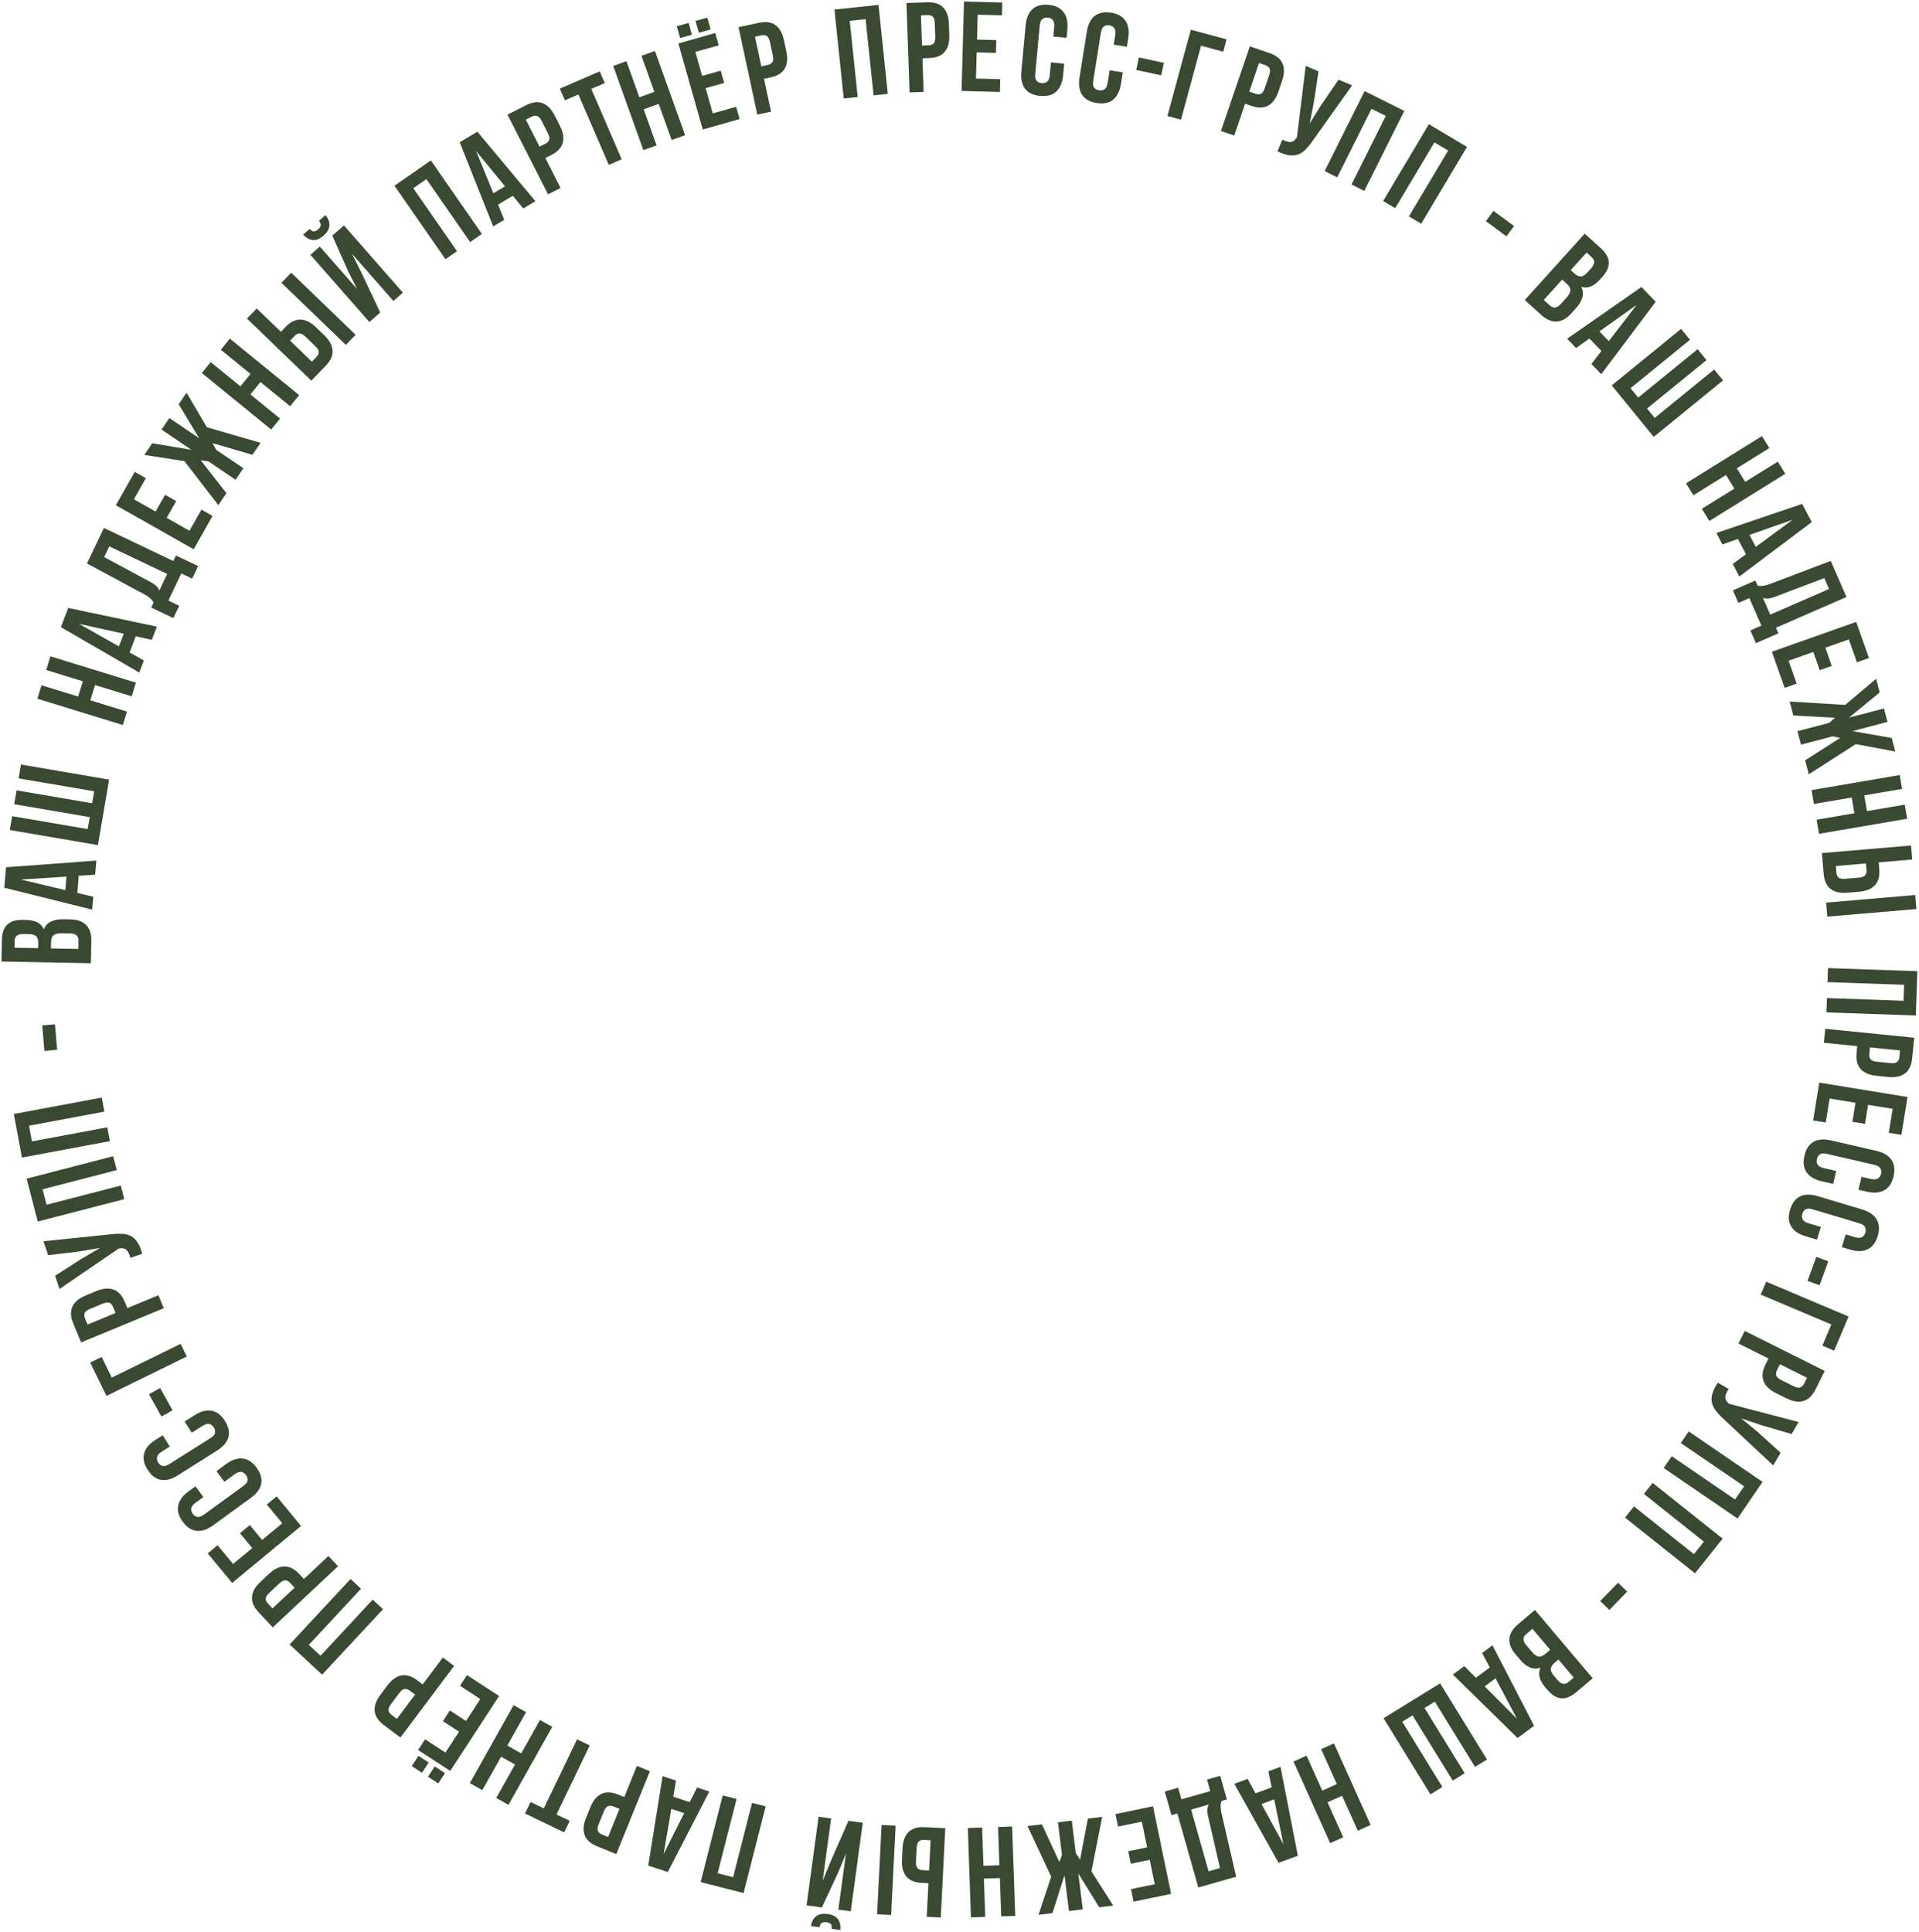 <?xml version="1.0" encoding="UTF-8"?> <svg xmlns="http://www.w3.org/2000/svg" width="1502" height="1512" viewBox="0 0 1502 1512" fill="none"><path d="M1430.39 768.738L1430.77 757.745L1500.73 760.176L1499.52 794.855L1429.56 792.424L1429.95 781.231L1489.92 783.314L1490.35 770.822L1430.39 768.738Z" fill="#3A4932"></path><path d="M1496.64 828.364C1496.08 833.87 1494.22 837.802 1491.03 840.162C1487.84 842.588 1483.42 843.517 1477.78 842.95L1468.73 842.04C1463.09 841.473 1458.95 839.682 1456.3 836.669C1453.65 833.722 1452.6 829.496 1453.16 823.991L1453.68 818.817L1427.51 816.185L1428.61 805.24L1498.26 812.245L1496.64 828.364ZM1487.21 822.189L1463.63 819.818L1463.11 824.991C1462.93 826.716 1463.27 828.089 1464.1 829.111C1464.94 830.133 1466.61 830.771 1469.13 831.025L1479.58 832.076C1482.1 832.329 1483.87 832.038 1484.9 831.203C1485.92 830.368 1486.52 829.088 1486.69 827.363L1487.21 822.189Z" fill="#3A4932"></path><path d="M1462.15 864.769L1459.72 879.672L1449.85 878.062L1452.28 863.159L1432.05 859.859L1428.99 878.611L1419.12 877.002L1423.95 847.393L1493.04 858.662L1488.21 888.27L1478.34 886.661L1481.4 867.908L1462.15 864.769Z" fill="#3A4932"></path><path d="M1434.86 926.672L1425.79 924.582C1420.27 923.309 1416.33 920.964 1413.97 917.546C1411.66 914.209 1411.12 909.909 1412.33 904.647C1413.54 899.385 1415.93 895.727 1419.48 893.673C1423.08 891.698 1427.64 891.348 1433.16 892.621L1468.63 900.8C1474.16 902.073 1478.07 904.378 1480.38 907.716C1482.74 911.133 1483.31 915.473 1482.1 920.735C1480.89 925.997 1478.48 929.615 1474.88 931.589C1471.32 933.644 1466.79 934.034 1461.26 932.761L1454.64 931.233L1456.97 921.099L1464.28 922.784C1466.75 923.353 1468.59 923.231 1469.81 922.416C1471.07 921.681 1471.9 920.469 1472.29 918.78C1472.68 917.091 1472.47 915.607 1471.67 914.328C1470.92 913.129 1469.31 912.245 1466.84 911.676L1430.01 903.182C1427.54 902.613 1425.71 902.703 1424.51 903.453C1423.3 904.268 1422.49 905.52 1422.1 907.209C1421.71 908.898 1421.89 910.342 1422.64 911.541C1423.38 912.805 1424.98 913.722 1427.45 914.291L1437.19 916.538L1434.86 926.672Z" fill="#3A4932"></path><path d="M1422.16 970.331L1413.25 967.662C1407.82 966.035 1404.04 963.441 1401.91 959.878C1399.82 956.399 1399.55 952.073 1401.1 946.9C1402.65 941.727 1405.26 938.23 1408.94 936.409C1412.66 934.671 1417.24 934.616 1422.67 936.242L1457.54 946.691C1462.96 948.318 1466.72 950.871 1468.81 954.35C1470.94 957.913 1471.24 962.28 1469.69 967.453C1468.14 972.626 1465.5 976.081 1461.78 977.819C1458.1 979.64 1453.55 979.737 1448.12 978.111L1441.61 976.159L1444.59 966.196L1451.78 968.349C1454.2 969.077 1456.05 969.073 1457.31 968.338C1458.62 967.686 1459.52 966.53 1460.02 964.87C1460.52 963.21 1460.41 961.715 1459.69 960.387C1459.02 959.142 1457.47 958.156 1455.05 957.429L1418.84 946.578C1416.41 945.851 1414.58 945.823 1413.33 946.494C1412.07 947.229 1411.19 948.426 1410.69 950.087C1410.19 951.747 1410.28 953.2 1410.95 954.445C1411.6 955.753 1413.14 956.771 1415.57 957.499L1425.15 960.369L1422.16 970.331Z" fill="#3A4932"></path><path d="M1430.99 987.196L1424.18 1006L1414.78 1002.59L1421.59 983.789L1430.99 987.196Z" fill="#3A4932"></path><path d="M1382.41 1003.2L1446.88 1030.47L1435.58 1057.18L1426.37 1053.28L1433.38 1036.7L1378.12 1013.33L1382.41 1003.2Z" fill="#3A4932"></path><path d="M1420.98 1087.53C1418.51 1092.48 1415.36 1095.49 1411.55 1096.57C1407.7 1097.7 1403.24 1097 1398.17 1094.47L1390.03 1090.4C1384.96 1087.87 1381.73 1084.72 1380.33 1080.97C1378.89 1077.27 1379.41 1072.95 1381.89 1068L1384.21 1063.34L1360.69 1051.59L1365.6 1041.75L1428.22 1073.04L1420.98 1087.53ZM1414.36 1078.41L1393.16 1067.81L1390.83 1072.47C1390.06 1074.02 1389.88 1075.42 1390.3 1076.67C1390.72 1077.92 1392.06 1079.11 1394.32 1080.25L1403.72 1084.94C1405.98 1086.07 1407.74 1086.43 1408.99 1086.01C1410.25 1085.59 1411.26 1084.61 1412.03 1083.06L1414.36 1078.41Z" fill="#3A4932"></path><path d="M1348.81 1110.46C1346.44 1108.3 1344.48 1106.18 1342.91 1104.1C1341.37 1102.12 1340.36 1100.02 1339.88 1097.81C1339.42 1095.68 1339.56 1093.33 1340.3 1090.75C1341.01 1088.23 1342.43 1085.4 1344.58 1082.25L1353.04 1087.21C1351.45 1089.52 1350.57 1091.55 1350.39 1093.31C1350.22 1095.06 1351.11 1096.77 1353.06 1098.46L1353.52 1098.85L1407.8 1113.03L1402.29 1122.43L1378.64 1115.53L1362.77 1110.17L1375.52 1120.65L1393.7 1137.1L1387.89 1147.02L1348.81 1110.46Z" fill="#3A4932"></path><path d="M1315.56 1129.5L1321.76 1120.42L1379.55 1159.92L1359.97 1188.57L1302.18 1149.06L1308.5 1139.82L1358.03 1173.68L1365.09 1163.36L1315.56 1129.5Z" fill="#3A4932"></path><path d="M1286.69 1169.31L1293.54 1160.7L1348.29 1204.32L1326.67 1231.46L1271.92 1187.84L1278.9 1179.08L1325.83 1216.47L1333.62 1206.69L1286.69 1169.31Z" fill="#3A4932"></path><path d="M1273.59 1245.79L1259.66 1260.13L1252.48 1253.17L1266.42 1238.82L1273.59 1245.79Z" fill="#3A4932"></path><path d="M1233.92 1324.35C1229.55 1328.05 1225.53 1329.7 1221.87 1329.3C1218.16 1328.94 1214.57 1326.7 1211.08 1322.57L1209.47 1320.66C1207.14 1317.91 1205.66 1315.28 1205.02 1312.77C1204.38 1310.26 1204.64 1307.77 1205.79 1305.31C1202.76 1306.38 1199.96 1306.31 1197.36 1305.1C1194.76 1303.99 1192.25 1302 1189.84 1299.15L1186.16 1294.8C1182.68 1290.67 1181.08 1286.61 1181.36 1282.62C1181.69 1278.67 1183.97 1274.91 1188.2 1271.34L1201.41 1260.17L1246.6 1313.63L1233.92 1324.35ZM1213.35 1291.33L1199.47 1274.91L1194.65 1278.98C1193.23 1280.18 1192.48 1281.47 1192.41 1282.83C1192.3 1284.24 1193.08 1285.94 1194.76 1287.93L1198.69 1292.58C1200.8 1295.08 1202.68 1296.42 1204.32 1296.6C1205.91 1296.83 1207.67 1296.13 1209.6 1294.49L1213.35 1291.33ZM1231.74 1313.09L1219.8 1298.96L1216.52 1301.74C1214.94 1303.08 1214.06 1304.52 1213.88 1306.06C1213.66 1307.65 1214.45 1309.51 1216.25 1311.65L1218.77 1314.63C1220.41 1316.57 1221.95 1317.66 1223.39 1317.93C1224.79 1318.23 1226.22 1317.76 1227.7 1316.51L1231.74 1313.09Z" fill="#3A4932"></path><path d="M1137.18 1310.71L1146.11 1304.12L1155.18 1313.21L1166.04 1305.18L1160.02 1293.84L1168.15 1287.84L1200.73 1350.8L1187.78 1360.36L1137.18 1310.71ZM1170.56 1313.66L1162.03 1319.96L1187.33 1345.28L1170.56 1313.66Z" fill="#3A4932"></path><path d="M1127.17 1317.61L1163.88 1377.21L1154.51 1382.98L1123.05 1331.89L1114.96 1336.87L1146.42 1387.96L1137.06 1393.73L1105.6 1342.64L1097.51 1347.62L1128.97 1398.71L1119.6 1404.48L1082.9 1344.87L1127.17 1317.61Z" fill="#3A4932"></path><path d="M1034.05 1369.09L1044.08 1364.58L1072.78 1428.42L1062.75 1432.93L1050.45 1405.57L1039.05 1410.69L1051.35 1438.06L1041.14 1442.65L1012.43 1378.8L1022.65 1374.21L1034.95 1401.57L1046.35 1396.45L1034.05 1369.09Z" fill="#3A4932"></path><path d="M966.1 1396.21L976.522 1392.39L982.678 1403.66L995.353 1399.01L992.764 1386.43L1002.25 1382.95L1015.83 1452.53L1000.71 1458.07L966.1 1396.21ZM997.309 1408.41L987.357 1412.06L1004.52 1443.47L997.309 1408.41Z" fill="#3A4932"></path><path d="M922.148 1399.31L924.71 1408.35L947.32 1401.95L944.759 1392.9L955.054 1389.99L960.286 1408.46L956.149 1409.63C955.578 1411.04 955.323 1412.47 955.384 1413.9C955.38 1415.36 955.596 1417.1 956.031 1419.12L967.551 1468.97L937.917 1477.37L921.511 1419.44L916.893 1420.75L911.661 1402.28L922.148 1399.31ZM945.694 1422.26C945.096 1419.66 944.871 1417.64 945.021 1416.21C945.107 1414.8 945.481 1413.56 946.142 1412.47L932.287 1416.39L945.968 1464.69L954.916 1462.16L945.694 1422.26Z" fill="#3A4932"></path><path d="M899.877 1455.73L885.089 1458.78L883.066 1448.99L897.853 1445.93L893.705 1425.86L875.098 1429.7L873.075 1419.91L902.454 1413.84L916.619 1482.39L887.239 1488.46L885.216 1478.67L903.823 1474.82L899.877 1455.73Z" fill="#3A4932"></path><path d="M833.191 1467.74L823.77 1497.43L812.854 1498.78L822.758 1468.93L804.243 1429.31L815.458 1427.92L829.195 1457.46L831.222 1451.86L828.061 1426.36L838.878 1425.02L842.04 1450.52L845.383 1455.55L851.482 1423.46L862.696 1422.07L854.28 1464.73L871.307 1491.53L860.39 1492.89L844.008 1466.4L847.489 1494.49L836.672 1495.83L833.191 1467.74Z" fill="#3A4932"></path><path d="M781.204 1430.01L792.198 1429.63L794.629 1499.59L783.635 1499.97L782.593 1469.99L770.101 1470.42L771.143 1500.4L759.95 1500.79L757.519 1430.84L768.712 1430.45L769.754 1460.43L782.246 1459.99L781.204 1430.01Z" fill="#3A4932"></path><path d="M739.853 1430.96L736.343 1500.87L725.357 1500.32L726.676 1474.05L721.482 1473.79C715.956 1473.51 711.935 1471.84 709.419 1468.78C706.836 1465.71 705.686 1461.35 705.971 1455.69L706.427 1446.6C706.711 1440.94 708.292 1436.72 711.169 1433.92C713.979 1431.13 718.147 1429.87 723.674 1430.15L739.853 1430.96ZM723.172 1440.13C721.441 1440.05 720.086 1440.45 719.107 1441.33C718.128 1442.22 717.575 1443.92 717.448 1446.45L716.922 1456.94C716.795 1459.47 717.174 1461.23 718.059 1462.2C718.945 1463.18 720.253 1463.72 721.984 1463.8L727.177 1464.06L728.366 1440.39L723.172 1440.13ZM701.002 1429.01L697.492 1498.92L686.506 1498.37L690.016 1428.46L701.002 1429.01Z" fill="#3A4932"></path><path d="M664.094 1425.17L675.291 1426.69L665.881 1496.05L656.17 1494.74L662.125 1450.84L656.092 1465.56L643.288 1492.99L631.298 1491.36L640.708 1422L650.518 1423.33L643.891 1472.18L650.662 1455.74L664.094 1425.17ZM634.75 1507.57C635.207 1504.21 636.528 1501.66 638.713 1499.94C640.897 1498.22 643.938 1497.62 647.836 1498.15C651.668 1498.67 654.374 1500.04 655.955 1502.28C657.469 1504.5 658.064 1507.31 657.739 1510.69L651.001 1509.78C651.12 1507.91 650.856 1506.63 650.21 1505.94C649.498 1505.24 648.416 1504.79 646.962 1504.59C645.443 1504.38 644.246 1504.52 643.373 1505.01C642.434 1505.49 641.772 1506.64 641.389 1508.47L634.75 1507.57Z" fill="#3A4932"></path><path d="M588.628 1411.17L599.287 1413.89L582.006 1481.72L548.38 1473.16L565.661 1405.32L576.515 1408.09L561.702 1466.23L573.815 1469.32L588.628 1411.17Z" fill="#3A4932"></path><path d="M518.602 1390.24L529.147 1393.71L526.986 1406.37L539.811 1410.58L545.582 1399.11L555.176 1402.27L522.677 1465.27L507.382 1460.24L518.602 1390.24ZM535.514 1419.17L525.444 1415.86L519.425 1451.15L535.514 1419.17Z" fill="#3A4932"></path><path d="M467.374 1445.14C462.246 1443.06 458.997 1440.16 457.628 1436.44C456.197 1432.7 456.546 1428.2 458.676 1422.95L462.095 1414.51C464.224 1409.26 467.106 1405.79 470.741 1404.1C474.315 1402.38 478.665 1402.56 483.793 1404.64L488.612 1406.6L498.494 1382.22L508.688 1386.36L482.386 1451.23L467.374 1445.14ZM475.95 1437.83L484.855 1415.86L480.036 1413.91C478.43 1413.26 477.019 1413.19 475.803 1413.7C474.587 1414.22 473.504 1415.65 472.552 1418L468.606 1427.73C467.655 1430.08 467.436 1431.86 467.95 1433.07C468.464 1434.29 469.525 1435.22 471.131 1435.87L475.95 1437.83Z" fill="#3A4932"></path><path d="M441.582 1434.23L410.945 1419.49L415.282 1410.48L425.644 1415.46L451.664 1361.4L461.576 1366.17L435.556 1420.23L445.918 1425.22L441.582 1434.23Z" fill="#3A4932"></path><path d="M422.661 1346.26L432.253 1351.64L397.991 1412.68L388.398 1407.3L403.082 1381.14L392.182 1375.02L377.498 1401.18L367.732 1395.7L401.994 1334.66L411.761 1340.14L397.077 1366.3L407.977 1372.42L422.661 1346.26Z" fill="#3A4932"></path><path d="M359.298 1355.42L346.648 1347.18L352.108 1338.8L364.758 1347.05L375.953 1329.87L360.036 1319.5L365.496 1311.12L390.629 1327.5L352.404 1386.14L327.271 1369.76L332.732 1361.38L348.649 1371.76L359.298 1355.42ZM335.004 1390.68L340.247 1382.64L348.289 1387.88L343.047 1395.92L335.004 1390.68ZM322.271 1382.38L327.513 1374.34L335.555 1379.58L330.313 1387.62L322.271 1382.38Z" fill="#3A4932"></path><path d="M300.462 1350.24C296.036 1346.92 293.636 1343.28 293.262 1339.34C292.835 1335.35 294.322 1331.09 297.722 1326.56L303.182 1319.28C306.582 1314.74 310.255 1312.12 314.202 1311.42C318.095 1310.67 322.255 1311.96 326.682 1315.28L330.842 1318.4L346.622 1297.36L355.422 1303.96L313.422 1359.96L300.462 1350.24ZM310.622 1345.36L324.842 1326.4L320.682 1323.28C319.295 1322.24 317.949 1321.81 316.642 1322C315.335 1322.18 313.922 1323.29 312.402 1325.32L306.102 1333.72C304.582 1335.74 303.915 1337.41 304.102 1338.72C304.289 1340.02 305.076 1341.2 306.462 1342.24L310.622 1345.36Z" fill="#3A4932"></path><path d="M291.725 1252.05L299.78 1259.54L252.114 1310.8L226.702 1287.17L274.369 1235.91L282.571 1243.53L241.714 1287.47L250.868 1295.99L291.725 1252.05Z" fill="#3A4932"></path><path d="M202.424 1261.96C198.641 1257.93 196.909 1253.93 197.227 1249.98C197.499 1245.98 199.703 1242.04 203.839 1238.17L210.481 1231.95C214.617 1228.07 218.689 1226.13 222.699 1226.12C226.662 1226.06 230.536 1228.05 234.318 1232.09L237.873 1235.89L257.068 1217.91L264.588 1225.93L213.498 1273.79L202.424 1261.96ZM213.277 1258.92L230.575 1242.72L227.02 1238.93C225.835 1237.66 224.583 1237.01 223.264 1236.96C221.944 1236.92 220.36 1237.77 218.511 1239.5L210.848 1246.67C208.999 1248.41 208.053 1249.93 208.01 1251.25C207.967 1252.57 208.538 1253.86 209.722 1255.13L213.277 1258.92Z" fill="#3A4932"></path><path d="M197.433 1211.71L187.811 1200.07L195.518 1193.7L205.14 1205.33L220.939 1192.27L208.832 1177.63L216.539 1171.25L235.655 1194.38L181.707 1238.98L162.591 1215.86L170.298 1209.49L182.405 1224.13L197.433 1211.71Z" fill="#3A4932"></path><path d="M169.46 1151.42L176.981 1145.95C181.563 1142.61 185.918 1141.18 190.045 1141.64C194.079 1142.08 197.684 1144.49 200.861 1148.86C204.038 1153.22 205.236 1157.42 204.457 1161.45C203.585 1165.47 200.858 1169.14 196.276 1172.47L166.84 1193.88C162.257 1197.22 157.949 1198.66 153.915 1198.22C149.788 1197.76 146.136 1195.34 142.96 1190.98C139.783 1186.61 138.631 1182.42 139.503 1178.4C140.282 1174.37 142.963 1170.69 147.545 1167.36L153.044 1163.36L159.162 1171.77L153.097 1176.18C151.048 1177.67 149.933 1179.14 149.752 1180.59C149.478 1182.03 149.85 1183.45 150.87 1184.85C151.89 1186.25 153.144 1187.07 154.634 1187.31C156.031 1187.53 157.754 1186.89 159.803 1185.4L190.371 1163.17C192.42 1161.68 193.554 1160.23 193.775 1158.83C193.956 1157.38 193.537 1155.96 192.517 1154.56C191.497 1153.15 190.289 1152.34 188.892 1152.12C187.456 1151.85 185.713 1152.46 183.665 1153.95L175.578 1159.83L169.46 1151.42Z" fill="#3A4932"></path><path d="M144.531 1112.62L152.396 1107.65C157.188 1104.63 161.628 1103.48 165.716 1104.21C169.712 1104.92 173.151 1107.56 176.033 1112.13C178.915 1116.69 179.835 1120.96 178.792 1124.93C177.657 1128.88 174.694 1132.37 169.902 1135.39L139.12 1154.82C134.328 1157.84 129.934 1159 125.938 1158.29C121.85 1157.56 118.365 1154.91 115.483 1150.34C112.601 1145.78 111.727 1141.52 112.862 1137.57C113.905 1133.6 116.822 1130.1 121.614 1127.08L127.365 1123.45L132.915 1132.25L126.573 1136.25C124.43 1137.6 123.221 1138.99 122.945 1140.43C122.576 1141.85 122.855 1143.29 123.78 1144.75C124.705 1146.22 125.903 1147.12 127.375 1147.45C128.754 1147.76 130.515 1147.24 132.657 1145.89L164.623 1125.71C166.765 1124.36 167.993 1123 168.305 1121.62C168.581 1120.18 168.257 1118.73 167.331 1117.27C166.406 1115.8 165.254 1114.91 163.875 1114.6C162.46 1114.23 160.681 1114.72 158.539 1116.07L150.082 1121.41L144.531 1112.62Z" fill="#3A4932"></path><path d="M126.321 1108.74L116.596 1091.26L125.335 1086.4L135.06 1103.88L126.321 1108.74Z" fill="#3A4932"></path><path d="M146.206 1061.75L83.358 1092.57L70.588 1066.53L79.567 1062.13L87.493 1078.29L141.362 1051.87L146.206 1061.75Z" fill="#3A4932"></path><path d="M57.317 1035.79C55.2 1030.68 54.986 1026.33 56.675 1022.74C58.34 1019.09 61.789 1016.18 67.025 1014.02L75.432 1010.53C80.668 1008.37 85.163 1007.98 88.919 1009.39C92.65 1010.73 95.574 1013.95 97.691 1019.07L99.681 1023.87L123.979 1013.81L128.188 1023.97L63.516 1050.75L57.317 1035.79ZM68.546 1036.77L90.442 1027.7L88.452 1022.89C87.789 1021.29 86.847 1020.24 85.628 1019.73C84.409 1019.23 82.629 1019.46 80.288 1020.43L70.587 1024.45C68.247 1025.42 66.824 1026.51 66.319 1027.73C65.814 1028.95 65.893 1030.36 66.556 1031.96L68.546 1036.77Z" fill="#3A4932"></path><path d="M87.255 966.069C90.437 965.699 93.325 965.605 95.918 965.786C98.428 965.926 100.675 966.54 102.66 967.629C104.561 968.677 106.243 970.326 107.705 972.577C109.146 974.765 110.347 977.702 111.308 981.388L102.022 984.518C101.317 981.801 100.361 979.801 99.155 978.52C97.949 977.238 96.072 976.78 93.522 977.147L92.921 977.244L46.606 1008.9L43.124 998.568L63.855 985.248L78.31 976.787L62.033 979.53L37.694 982.459L34.02 971.561L87.255 966.069Z" fill="#3A4932"></path><path d="M94.543 927.941L97.299 938.591L29.531 956.129L20.837 922.536L88.605 904.997L91.411 915.84L33.325 930.873L36.456 942.975L94.543 927.941Z" fill="#3A4932"></path><path d="M83.978 882.382L85.998 893.195L17.188 906.048L10.817 871.937L79.627 859.085L81.683 870.095L22.703 881.111L24.998 893.399L83.978 882.382Z" fill="#3A4932"></path><path d="M34.765 822.518L33.07 802.59L43.034 801.742L44.729 821.67L34.765 822.518Z" fill="#3A4932"></path><path d="M1.47 735.998C1.581 730.265 2.994 726.159 5.709 723.677C8.425 721.129 12.483 719.907 17.882 720.011L20.381 720.06C23.98 720.129 26.936 720.753 29.247 721.931C31.558 723.109 33.256 724.942 34.342 727.43C35.533 724.453 37.439 722.389 40.062 721.24C42.619 720.022 45.764 719.449 49.497 719.521L55.196 719.631C60.595 719.736 64.701 721.215 67.513 724.07C70.258 726.923 71.577 731.116 71.471 736.649L71.137 753.945L1.15 752.595L1.47 735.998ZM39.855 742.34L61.351 742.754L61.472 736.456C61.508 734.589 61.036 733.18 60.054 732.227C59.073 731.208 57.283 730.674 54.684 730.624L48.585 730.506C45.319 730.443 43.075 730.966 41.853 732.076C40.633 733.12 39.998 734.908 39.949 737.44L39.855 742.34ZM11.36 741.79L29.857 742.147L29.94 737.847C29.98 735.781 29.477 734.171 28.433 733.017C27.389 731.797 25.468 731.16 22.668 731.106L18.769 731.031C16.236 730.982 14.394 731.413 13.243 732.324C12.093 733.169 11.5 734.558 11.462 736.491L11.36 741.79Z" fill="#3A4932"></path><path d="M75.413 673.594L74.472 684.654L61.657 685.471L60.513 698.922L73.006 701.892L72.15 711.955L3.351 694.863L4.715 678.821L75.413 673.594ZM51.165 696.722L52.064 686.16L16.342 688.441L51.165 696.722Z" fill="#3A4932"></path><path d="M76.655 661.466L7.657 649.669L9.51 638.826L68.652 648.938L70.253 639.574L11.111 629.462L12.965 618.619L72.107 628.731L73.708 619.367L14.566 609.255L16.42 598.413L85.419 610.21L76.655 661.466Z" fill="#3A4932"></path><path d="M99.385 556.973L96.148 567.486L29.248 546.885L32.485 536.373L61.157 545.201L64.835 533.255L36.164 524.426L39.46 513.722L106.36 534.322L103.064 545.026L74.392 536.198L70.714 548.144L99.385 556.973Z" fill="#3A4932"></path><path d="M122.777 490.471L118.8 500.834L106.262 498.057L101.425 510.66L112.601 516.985L108.982 526.414L47.643 490.875L53.412 475.844L122.777 490.471ZM93.057 505.949L96.856 496.053L61.907 488.317L93.057 505.949Z" fill="#3A4932"></path><path d="M150.387 452.915L141.902 448.87L131.79 470.083L140.275 474.128L135.67 483.787L118.339 475.525L120.189 471.643C119.508 470.284 118.607 469.153 117.486 468.25C116.395 467.286 114.945 466.3 113.137 465.29L68.086 441.044L81.339 413.242L135.681 439.147L137.746 434.814L155.078 443.076L150.387 452.915ZM117.604 455.455C119.953 456.723 121.615 457.884 122.589 458.94C123.592 459.935 124.284 461.04 124.665 462.255L130.861 449.257L85.547 427.655L81.545 436.05L117.604 455.455Z" fill="#3A4932"></path><path d="M121.776 400.404L129.216 387.264L137.918 392.191L130.478 405.331L148.318 415.431L157.678 398.897L166.381 403.824L151.6 429.93L90.685 395.443L105.466 369.336L114.168 374.263L104.807 390.797L121.776 400.404Z" fill="#3A4932"></path><path d="M155.96 343.072L139.836 316.428L146.011 307.324L161.937 334.438L203.942 346.617L197.6 355.968L166.331 346.843L169.201 352.053L190.471 366.479L184.352 375.5L163.083 361.074L157.098 360.277L177.223 386.01L170.881 395.362L144.335 360.924L112.949 356.07L119.123 346.966L149.841 352.093L126.421 336.207L132.539 327.186L155.96 343.072Z" fill="#3A4932"></path><path d="M219.205 327.658L212.257 336.186L157.986 291.975L164.933 283.447L188.192 302.394L196.087 292.703L172.828 273.756L179.902 265.072L234.173 309.283L227.1 317.966L203.84 299.019L195.946 308.71L219.205 327.658Z" fill="#3A4932"></path><path d="M243.685 297.963L193.296 249.373L200.932 241.455L219.864 259.711L223.473 255.968C227.314 251.985 231.216 250.052 235.179 250.168C239.187 250.237 243.231 252.238 247.31 256.171L253.861 262.488C257.94 266.421 260.087 270.39 260.301 274.394C260.561 278.349 258.771 282.319 254.93 286.302L243.685 297.963ZM247.732 279.361C248.935 278.113 249.524 276.829 249.501 275.509C249.477 274.19 248.553 272.651 246.729 270.892L239.171 263.604C237.347 261.845 235.776 260.978 234.456 261.002C233.136 261.026 231.875 261.662 230.672 262.909L227.062 266.652L244.122 283.104L247.732 279.361ZM270.687 269.962L220.299 221.372L227.934 213.453L278.323 262.044L270.687 269.962Z" fill="#3A4932"></path><path d="M297.608 244.617L289.112 252.068L242.956 199.441L250.324 192.979L279.534 226.285L272.387 212.069L260.098 184.407L269.195 176.429L315.35 229.056L307.907 235.584L275.401 198.519L283.359 214.418L297.608 244.617ZM254.698 168.393C256.94 170.949 257.994 173.616 257.859 176.395C257.724 179.173 256.178 181.859 253.221 184.453C250.314 187.002 247.499 188.141 244.777 187.868C242.105 187.551 239.598 186.159 237.256 183.69L242.368 179.207C243.699 180.522 244.839 181.164 245.785 181.131C246.783 181.055 247.832 180.533 248.935 179.566C250.088 178.555 250.767 177.56 250.973 176.582C251.229 175.559 250.792 174.302 249.661 172.811L254.698 168.393Z" fill="#3A4932"></path><path d="M357.694 196.597L348.659 202.872L308.733 145.375L337.235 125.583L377.161 183.08L367.962 189.468L333.739 140.185L323.472 147.314L357.694 196.597Z" fill="#3A4932"></path><path d="M419.085 157.5L409.549 163.181L401.417 153.243L389.819 160.152L394.687 172.035L386.01 177.204L359.806 111.334L373.638 103.094L419.085 157.5ZM386.16 151.274L395.267 145.849L372.596 118.149L386.16 151.274Z" fill="#3A4932"></path><path d="M411.659 82.394C416.59 79.884 420.909 79.332 424.616 80.736C428.383 82.111 431.551 85.323 434.122 90.373L438.25 98.483C440.82 103.533 441.553 107.985 440.447 111.839C439.401 115.663 436.413 118.83 431.481 121.34L426.847 123.699L438.777 147.137L428.974 152.127L397.221 89.743L411.659 82.394ZM411.56 93.665L422.311 114.787L426.945 112.428C428.49 111.642 429.467 110.621 429.875 109.366C430.283 108.111 429.913 106.354 428.764 104.096L424.001 94.739C422.852 92.481 421.65 91.148 420.395 90.74C419.139 90.331 417.739 90.52 416.195 91.306L411.56 93.665Z" fill="#3A4932"></path><path d="M438.189 69.34L469.403 55.862L473.368 65.043L462.81 69.602L486.595 124.686L476.496 129.046L452.711 73.962L442.153 78.521L438.189 69.34Z" fill="#3A4932"></path><path d="M513.921 113.797L503.565 117.506L479.961 51.606L490.317 47.897L500.433 76.139L512.201 71.924L502.085 43.681L512.629 39.905L536.233 105.805L525.689 109.582L515.573 81.339L503.805 85.554L513.921 113.797Z" fill="#3A4932"></path><path d="M549.569 59.405L564.098 55.29L566.823 64.912L552.295 69.027L557.881 88.751L576.162 83.573L578.887 93.195L550.023 101.37L530.946 34.02L559.811 25.844L562.536 35.465L544.255 40.643L549.569 59.405ZM538.964 17.925L541.58 27.162L532.343 29.778L529.727 20.542L538.964 17.925ZM553.589 13.783L556.205 23.02L546.968 25.636L544.352 16.399L553.589 13.783Z" fill="#3A4932"></path><path d="M593.907 17.87C599.317 16.709 603.634 17.282 606.857 19.591C610.145 21.886 612.383 25.803 613.572 31.344L615.481 40.241C616.67 45.782 616.236 50.273 614.179 53.714C612.187 57.142 608.486 59.436 603.076 60.597L597.992 61.688L603.51 87.403L592.755 89.71L578.068 21.269L593.907 17.87ZM590.921 28.738L595.894 51.91L600.978 50.819C602.673 50.456 603.878 49.72 604.595 48.611C605.312 47.503 605.404 45.71 604.873 43.233L602.67 32.967C602.138 30.49 601.318 28.893 600.21 28.177C599.102 27.46 597.7 27.283 596.005 27.647L590.921 28.738Z" fill="#3A4932"></path><path d="M671.323 75.945L660.382 77.088L653.109 7.467L687.621 3.861L694.894 73.483L683.755 74.646L677.521 14.971L665.088 16.27L671.323 75.945Z" fill="#3A4932"></path><path d="M725.686 1.802C731.216 1.61 735.364 2.933 738.131 5.772C740.965 8.609 742.48 12.859 742.677 18.522L742.993 27.617C743.189 33.28 741.973 37.625 739.343 40.651C736.78 43.675 732.733 45.284 727.203 45.476L722.006 45.656L722.92 71.941L711.926 72.323L709.495 2.365L725.686 1.802ZM720.836 11.977L721.659 35.663L726.856 35.482C728.588 35.422 729.905 34.909 730.805 33.944C731.705 32.979 732.112 31.23 732.024 28.698L731.659 18.205C731.571 15.673 731.044 13.957 730.079 13.056C729.114 12.156 727.765 11.736 726.033 11.796L720.836 11.977Z" fill="#3A4932"></path><path d="M764.717 30.984L779.811 31.392L779.541 41.388L764.447 40.98L763.893 61.473L782.886 61.986L782.616 71.982L752.627 71.172L754.518 1.197L784.507 2.008L784.237 12.004L765.244 11.491L764.717 30.984Z" fill="#3A4932"></path><path d="M832.918 49.811L832.059 59.072C831.535 64.714 829.737 68.933 826.666 71.727C823.667 74.462 819.479 75.58 814.102 75.081C808.725 74.582 804.781 72.709 802.271 69.463C799.833 66.157 798.875 61.683 799.399 56.04L802.763 19.796C803.287 14.154 805.048 9.965 808.047 7.231C811.118 4.436 815.342 3.288 820.719 3.787C826.096 4.286 830.004 6.189 832.442 9.495C834.953 12.741 835.946 17.185 835.423 22.827L834.794 29.598L824.439 28.637L825.132 21.169C825.366 18.647 824.998 16.838 824.028 15.744C823.131 14.589 821.82 13.932 820.094 13.772C818.368 13.612 816.925 14.013 815.764 14.977C814.676 15.88 814.015 17.593 813.781 20.116L810.287 57.754C810.053 60.276 810.388 62.082 811.291 63.17C812.261 64.264 813.608 64.891 815.334 65.052C817.06 65.212 818.467 64.84 819.555 63.937C820.71 63.04 821.404 61.33 821.638 58.807L822.563 48.85L832.918 49.811Z" fill="#3A4932"></path><path d="M878.805 56.646L877.343 65.83C876.452 71.427 874.383 75.519 871.136 78.107C867.965 80.64 863.713 81.482 858.38 80.633C853.048 79.784 849.234 77.659 846.941 74.256C844.724 70.798 844.06 66.27 844.951 60.674L850.673 24.727C851.564 19.131 853.595 15.066 856.766 12.533C860.013 9.944 864.303 9.075 869.636 9.924C874.969 10.772 878.744 12.926 880.961 16.384C883.255 19.787 883.956 24.287 883.065 29.883L881.996 36.598L871.726 34.963L872.905 27.557C873.303 25.055 873.054 23.226 872.158 22.071C871.338 20.86 870.072 20.119 868.36 19.846C866.648 19.574 865.182 19.881 863.961 20.766C862.816 21.597 862.045 23.263 861.646 25.765L855.704 63.095C855.306 65.596 855.522 67.42 856.352 68.564C857.249 69.72 858.553 70.434 860.264 70.706C861.976 70.979 863.405 70.7 864.549 69.869C865.76 69.049 866.564 67.388 866.963 64.887L868.535 55.011L878.805 56.646Z" fill="#3A4932"></path><path d="M891.394 44.987L910.949 49.184L908.851 58.961L889.296 54.765L891.394 44.987Z" fill="#3A4932"></path><path d="M913.75 90.803L932.059 23.24L960.049 30.825L957.434 40.477L940.06 35.769L924.367 93.68L913.75 90.803Z" fill="#3A4932"></path><path d="M993.577 41.53C998.814 43.318 1002.22 46.03 1003.8 49.667C1005.44 53.326 1005.34 57.837 1003.51 63.2L1000.57 71.812C998.741 77.175 996.059 80.803 992.524 82.697C989.053 84.612 984.699 84.675 979.463 82.888L974.541 81.208L966.047 106.099L955.636 102.546L978.246 36.298L993.577 41.53ZM985.426 49.315L977.771 71.744L982.693 73.424C984.333 73.984 985.746 73.973 986.93 73.391C988.115 72.809 989.117 71.32 989.935 68.922L993.326 58.985C994.145 56.587 994.263 54.796 993.681 53.611C993.099 52.426 991.988 51.554 990.348 50.994L985.426 49.315Z" fill="#3A4932"></path><path d="M1027.27 110.414C1025.45 113.047 1023.61 115.277 1021.76 117.105C1020 118.897 1018.05 120.179 1015.92 120.95C1013.88 121.685 1011.53 121.858 1008.88 121.469C1006.28 121.106 1003.28 120.068 999.881 118.354L1003.67 109.314C1006.17 110.58 1008.3 111.183 1010.06 111.125C1011.82 111.066 1013.41 109.958 1014.81 107.802L1015.14 107.287L1021.97 51.605L1032.02 55.814L1028.33 80.177L1025.13 96.618L1033.82 82.586L1047.7 62.378L1058.31 66.818L1027.27 110.414Z" fill="#3A4932"></path><path d="M1046.64 138.834L1036.8 133.917L1068.09 71.299L1099.13 86.81L1067.84 149.427L1057.82 144.421L1084.64 90.749L1073.46 85.161L1046.64 138.834Z" fill="#3A4932"></path><path d="M1092.02 162.981L1082.57 157.352L1118.39 97.214L1148.21 114.973L1112.38 175.111L1102.76 169.379L1133.47 117.832L1122.73 111.435L1092.02 162.981Z" fill="#3A4932"></path><path d="M1168.95 165.05L1185.04 176.933L1179.1 184.977L1163.01 173.094L1168.95 165.05Z" fill="#3A4932"></path><path d="M1252.67 194.028C1256.93 197.871 1259.1 201.631 1259.19 205.308C1259.34 209.029 1257.6 212.894 1253.98 216.902L1252.3 218.757C1249.89 221.429 1247.48 223.251 1245.08 224.223C1242.67 225.195 1240.17 225.275 1237.58 224.463C1239.05 227.314 1239.36 230.107 1238.51 232.841C1237.75 235.57 1236.12 238.32 1233.62 241.091L1229.8 245.321C1226.18 249.329 1222.37 251.458 1218.37 251.709C1214.41 251.91 1210.38 250.156 1206.28 246.448L1193.44 234.853L1240.35 182.902L1252.67 194.028ZM1222.71 218.848L1208.3 234.804L1212.98 239.026C1214.36 240.277 1215.74 240.845 1217.1 240.728C1218.51 240.656 1220.09 239.655 1221.83 237.726L1225.92 233.199C1228.11 230.774 1229.19 228.737 1229.15 227.087C1229.16 225.481 1228.23 223.83 1226.35 222.132L1222.71 218.848ZM1241.81 197.696L1229.41 211.426L1232.61 214.308C1234.14 215.693 1235.68 216.37 1237.24 216.338C1238.85 216.35 1240.59 215.318 1242.46 213.24L1245.08 210.345C1246.78 208.465 1247.66 206.792 1247.73 205.325C1247.84 203.903 1247.18 202.544 1245.75 201.249L1241.81 197.696Z" fill="#3A4932"></path><path d="M1253.3 292.867L1245.6 284.877L1253.42 274.694L1244.05 264.976L1233.59 272.424L1226.58 265.154L1284.74 224.626L1295.92 236.215L1253.3 292.867ZM1251.86 259.389L1259.22 267.02L1281.02 238.632L1251.86 259.389Z" fill="#3A4932"></path><path d="M1261.5 301.64L1315.78 257.429L1322.72 265.958L1276.21 303.852L1282.21 311.218L1328.72 273.323L1335.67 281.851L1289.15 319.746L1295.15 327.112L1341.67 289.217L1348.62 297.745L1294.35 341.956L1261.5 301.64Z" fill="#3A4932"></path><path d="M1325.42 387.63L1319.62 378.285L1379.09 341.361L1384.89 350.706L1359.4 366.53L1365.99 377.15L1391.48 361.325L1397.39 370.84L1337.92 407.765L1332.01 398.25L1357.5 382.425L1350.91 371.805L1325.42 387.63Z" fill="#3A4932"></path><path d="M1361.38 451.239L1356.19 441.422L1366.54 433.814L1360.24 421.875L1348.12 426.122L1343.41 417.19L1410.54 394.422L1418.06 408.661L1361.38 451.239ZM1369.29 418.679L1374.24 428.053L1403.07 406.843L1369.29 418.679Z" fill="#3A4932"></path><path d="M1370.01 493.426L1378.62 489.667L1369.23 468.128L1360.61 471.886L1356.33 462.079L1373.93 454.402L1375.65 458.343C1377.12 458.719 1378.57 458.779 1379.98 458.525C1381.43 458.332 1383.12 457.883 1385.07 457.179L1432.91 439.039L1445.22 467.27L1390.04 491.34L1391.96 495.74L1374.36 503.417L1370.01 493.426ZM1389.57 466.998C1387.07 467.942 1385.11 468.437 1383.67 468.481C1382.26 468.586 1380.97 468.384 1379.81 467.876L1385.57 481.074L1431.58 461.002L1427.86 452.478L1389.57 466.998Z" fill="#3A4932"></path><path d="M1428.69 506.986L1433.73 521.221L1424.3 524.557L1419.27 510.322L1399.94 517.162L1406.28 535.074L1396.85 538.41L1386.84 510.129L1452.83 486.773L1462.84 515.054L1453.41 518.391L1447.07 500.479L1428.69 506.986Z" fill="#3A4932"></path><path d="M1449.98 572.247L1480.65 577.626L1483.45 588.264L1452.55 582.428L1415.75 606.06L1412.87 595.131L1440.31 577.579L1434.5 576.315L1409.65 582.849L1406.87 572.307L1431.73 565.773L1436.27 561.789L1403.65 560.024L1400.77 549.095L1444.17 551.749L1468.47 531.3L1471.27 541.938L1447.2 561.706L1474.57 554.511L1477.35 565.053L1449.98 572.247Z" fill="#3A4932"></path><path d="M1419.75 629.284L1417.89 618.441L1486.89 606.644L1488.75 617.486L1459.17 622.542L1461.28 634.864L1490.85 629.807L1492.74 640.847L1423.74 652.645L1421.85 641.605L1451.42 636.549L1449.32 624.228L1419.75 629.284Z" fill="#3A4932"></path><path d="M1425.99 667.732L1495.74 661.8L1496.67 672.76L1470.47 674.989L1470.91 680.17C1471.38 685.684 1470.26 689.893 1467.57 692.799C1464.88 695.771 1460.71 697.497 1455.06 697.977L1445.99 698.749C1440.35 699.229 1435.95 698.232 1432.79 695.757C1429.64 693.348 1427.84 689.387 1427.37 683.874L1425.99 667.732ZM1437.33 683.026C1437.48 684.753 1438.06 686.042 1439.07 686.893C1440.07 687.744 1441.84 688.062 1444.36 687.848L1454.83 686.958C1457.35 686.743 1459.04 686.131 1459.89 685.122C1460.74 684.113 1461.09 682.745 1460.95 681.018L1460.51 675.837L1436.89 677.845L1437.33 683.026ZM1429.29 706.492L1499.04 700.56L1499.97 711.52L1430.22 717.453L1429.29 706.492Z" fill="#3A4932"></path></svg> 